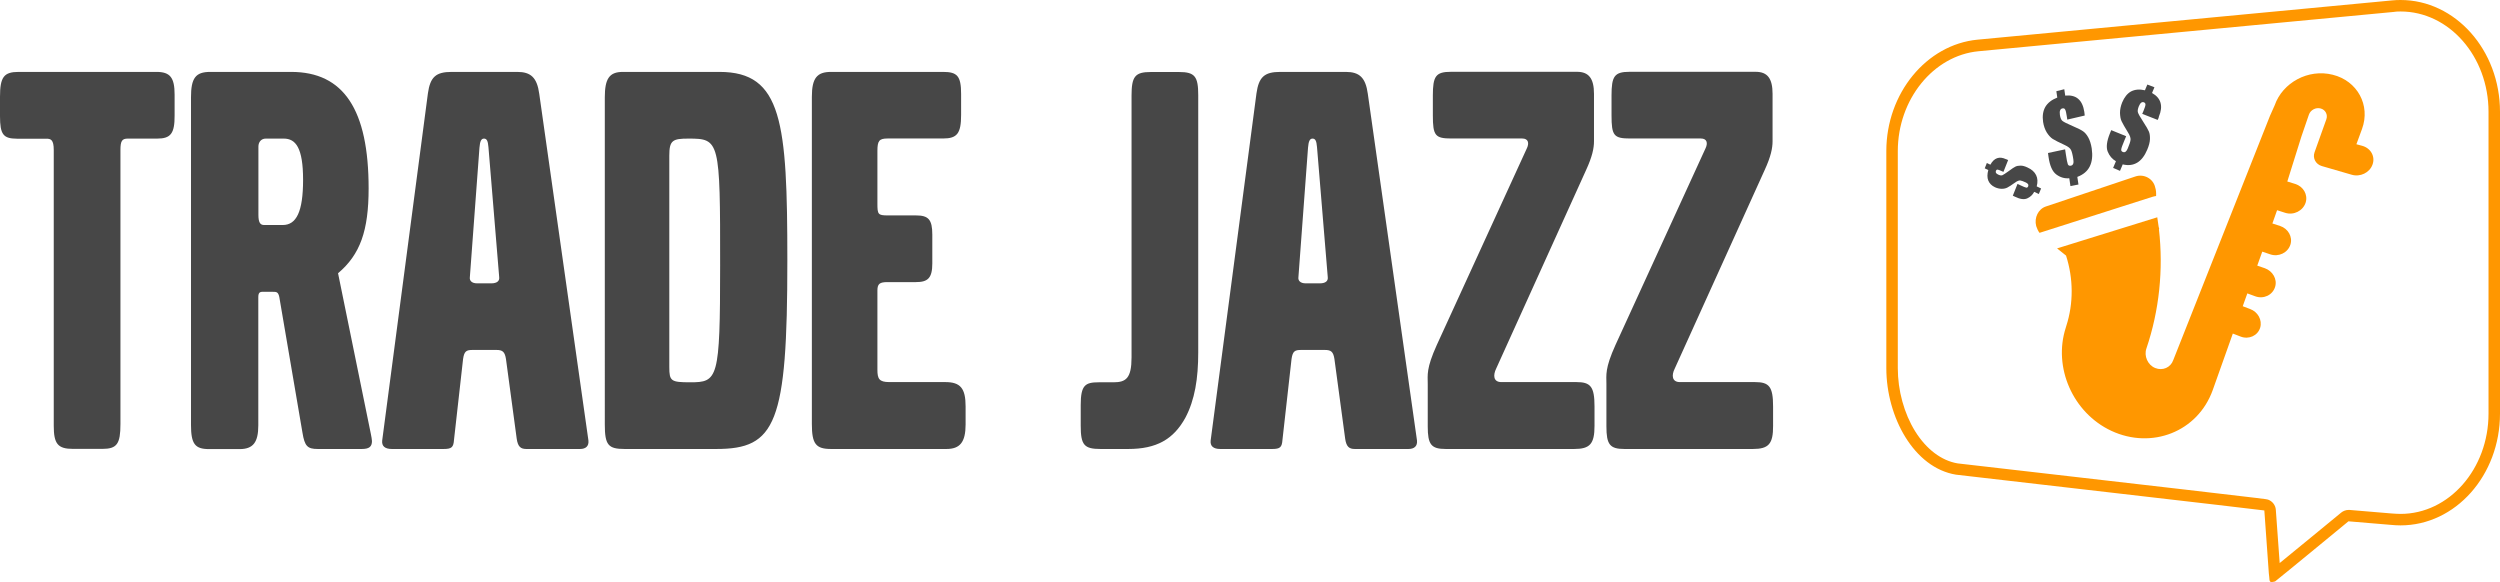 <?xml version="1.0" encoding="utf-8"?>
<!-- Generator: Adobe Illustrator 27.5.0, SVG Export Plug-In . SVG Version: 6.00 Build 0)  -->
<svg version="1.2" baseProfile="tiny" id="Layer_1" xmlns="http://www.w3.org/2000/svg" xmlns:xlink="http://www.w3.org/1999/xlink"
	 x="0px" y="0px" viewBox="0 0 2395.4 557.7" overflow="visible" xml:space="preserve">
<g>
	<path fill="#474747" d="M150.6,132.8h-28.2c-5.4,0-7,2.2-7,10.8v262.7c0,19-3.3,23.8-17.3,23.8H69.9c-14.6,0-18.4-4.9-18.4-22.2
		V143.7c0-9.7-2.7-10.8-7-10.8H16.2C3.2,132.8,0,129,0,111.2V92.7c0-19,3.8-23.8,17.9-23.8H150c13,0,17.3,5.4,17.3,21.7v20
		C167.4,127.9,163.6,132.8,150.6,132.8z"/>
	<path fill="#474747" d="M346.7,430.2h-42.3c-9.8,0-12.5-2.7-14.6-15.7l-22.2-130c-1.1-4.9-2.7-4.9-6.5-4.9h-7.6c-3.3,0-6-0.5-6,4.9
		v123c0,16.3-4.9,22.8-17.9,22.8h-29.3c-13.5,0-17.3-4.9-17.3-23.3V93.3c0-18.4,4.3-24.4,18.4-24.4H279c50.4,0,74.2,36.3,74.2,111.6
		c0,40.6-8.1,63.4-29.3,81.3l31.4,153.8c0.5,2.7,1.1,5.4,1.1,7C356.4,428,353.7,430.2,346.7,430.2z M271.9,132.8h-17.3
		c-4.3,0-7,3.3-7,7.6v65.5c0,7,1.6,9.7,5.4,9.7h17.9c13,0,19.5-12.5,19.5-43.3S283.3,132.8,271.9,132.8z"/>
	<path fill="#474747" d="M555.8,430.2h-51.5c-5.4,0-8.1-2.2-9.2-9.8L484.8,344c-1.1-7-3.3-8.7-9.2-8.7h-22.7c-6,0-8.1,1.1-9.2,8.7
		l-8.7,77.5c-0.5,7-2.2,8.7-9.8,8.7h-49.8c-6.5,0-9.8-2.7-9.2-8.1L410,89.5c2.2-15.7,7.6-20.6,22.8-20.6h62.8c13,0,19,5.4,21.1,21.1
		l47.1,332C564.4,427.5,561.2,430.2,555.8,430.2z M468,140.9c-0.5-6-1.6-8.1-4.3-8.1c-2.7,0-3.8,2.7-4.3,8.7l-9.2,124
		c-0.5,3.2,1.6,6,7,6h13.5c5.4,0,8.1-2.2,7.6-6L468,140.9z"/>
	<path fill="#474747" d="M686.3,430.2h-87.8c-15.7,0-19-3.8-19-23.3V93.3c0-17.9,4.3-24.4,17.3-24.4h92.6c60.1,0,65,48.2,65,180.4
		C754.5,406.4,743.2,430.2,686.3,430.2z M659.7,132.8c-15.2,0-18.4,1.6-18.4,16.3v202.6c0,13.5,1.6,14.6,20,14.6
		c26.5,0,28.7-2.7,28.7-111.6C690.1,134.4,689.5,132.8,659.7,132.8z"/>
	<path fill="#474747" d="M906.8,430.2H796.3c-14.6,0-18.4-4.9-18.4-23.8V92.7c0-17.9,4.9-23.8,18.4-23.8h107.3
		c13.5,0,17.3,3.8,17.3,21.1v20c0,17.9-3.8,22.7-17.3,22.7h-53.1c-8.1,0-9.8,2.2-9.8,11.9V195c0,10.3,0.5,11.4,9.8,11.4h27.1
		c11.9,0,15.7,3.8,15.7,18.4v27.6c0,14.1-4.3,17.9-15.7,17.9h-27.1c-7.6,0-9.8,1.6-9.8,8.1v75.8c0,8.7,1.6,11.9,11.4,11.9h53.6
		c14.6,0,19.5,6,19.5,23.3v17.3C925.2,423.7,919.8,430.2,906.8,430.2z"/>
	<path fill="#474747" d="M1135.7,400.4c-11.4,20.6-27.6,29.8-54.7,29.8h-26.5c-15.7,0-19-3.8-19-22.2v-20c0-19,4.3-21.7,17.3-21.7
		h14.1c11.9,0,17.3-3.8,17.3-23.8V91.7c0-18.4,3.3-22.7,18.4-22.7h27.1c15.2,0,18.4,4.3,18.4,22.2v246.5
		C1148.1,362.5,1144.9,383.1,1135.7,400.4z"/>
	<path fill="#474747" d="M1349.6,430.2h-51.5c-5.4,0-8.1-2.2-9.2-9.8l-10.3-76.4c-1.1-7-3.2-8.7-9.2-8.7h-22.7c-6,0-8.1,1.1-9.2,8.7
		l-8.7,77.5c-0.5,7-2.2,8.7-9.8,8.7h-49.8c-6.5,0-9.8-2.7-9.2-8.1l43.9-332.6c2.2-15.7,7.6-20.6,22.8-20.6h62.8
		c13,0,19,5.4,21.1,21.1l47.1,332C1358.3,427.5,1355,430.2,1349.6,430.2z M1261.9,140.9c-0.5-6-1.6-8.1-4.3-8.1
		c-2.7,0-3.8,2.7-4.3,8.7l-9.2,124c-0.5,3.2,1.6,6,7,6h13.5c5.4,0,8.1-2.2,7.6-6L1261.9,140.9z"/>
	<path fill="#474747" d="M1508.3,430.2h-123c-14.1,0-17.3-4.3-17.3-21.7v-40.6c0-8.7-1.6-14.6,8.7-37.4l86.1-188
		c2.7-5.4,1.6-9.8-4.3-9.8h-67.7c-15.7,0-17.9-2.7-17.9-22.2v-19c0-18.4,2.7-22.7,17.3-22.7H1511c11.4,0,16.3,6.5,16.3,21.1v45.5
		c0,6.5-1.6,14.6-7.6,27.6l-86.1,190.1c-3.2,6.5-2.7,13,4.9,13h72c13.5,0,17.3,4.3,17.3,23.3V408
		C1527.8,425.3,1523.5,430.2,1508.3,430.2z"/>
	<path fill="#474747" d="M1679.5,430.2h-123c-14.1,0-17.3-4.3-17.3-21.7v-40.6c0-8.7-1.6-14.6,8.7-37.4l86.1-188
		c2.7-5.4,1.6-9.8-4.3-9.8H1562c-15.7,0-17.9-2.7-17.9-22.2v-19c0-18.4,2.7-22.7,17.3-22.7h120.8c11.4,0,16.2,6.5,16.2,21.1v45.5
		c0,6.5-1.6,14.6-7.6,27.6l-86.1,190.1c-3.3,6.5-2.7,13,4.9,13h72c13.5,0,17.3,4.3,17.3,23.3V408
		C1699,425.3,1694.7,430.2,1679.5,430.2z"/>
</g>
<g>
	<g>
		<g>
			<path fill="#FF9700" d="M2300.1,11c46.5,0,84.3,43.1,84.3,96.1v289.2c0,53-37.8,96.1-84.3,96.1c-2.5,0-5.3-0.2-8.3-0.4
				c0,0-0.1,0-0.1,0l-40.5-3.4c-0.3,0-0.6,0-0.9,0c-2.5,0-5,0.9-7,2.5c-0.5,0.4-39.1,32.2-59,48.4l-3.7-51.1
				c-0.3-4.4-3.3-8.2-7.5-9.7c-1.6-0.5-1.6-0.5-80.4-9.7c-44.3-5.1-99.1-11.5-143.1-16.5c-39.6-4.6-71.1-8.2-73.9-8.5
				c-15.5-2.6-30-13.6-40.7-30.8c-10.6-17.1-16.6-39.1-16.6-60.4v-208c0-49.5,34-91.6,77.4-95.7l397.1-37.6c0,0,0.1,0,0.1,0
				C2295.2,11.1,2297.5,11,2300.1,11 M2300.1,0c-2.7,0-5.4,0.1-8.2,0.4L1894.8,38c-49,4.7-87.4,51.5-87.4,106.7v208
				c0,46.9,26.5,95.5,66.7,102.1c1.2,0.2,294.3,33.9,295.5,34.3l4.3,60.2c0.9,5.7-0.1,8.4,2.7,8.4c0.8,0,1.8-0.2,3.3-0.6
				c6.8-5.3,70.3-57.6,70.3-57.6l40.5,3.4c3.1,0.3,6.3,0.5,9.4,0.5c52.6,0,95.3-48,95.3-107.1V107.1C2395.4,48,2352.6,0,2300.1,0
				L2300.1,0z"/>
		</g>
	</g>
	<g>
		<g>
			<g>
				<path fill="#FF9700" d="M2179.5,100.9L2175,111l-92.7,234.1c-2.5,7.1-10.2,10.4-17.3,7.5c-7.2-2.9-10.9-11.6-8.4-18.7
					c12.3-36.3,16.4-75.5,12-114.3l0.3-0.1c-0.2-0.8-0.4-1.6-0.6-2.4c-0.4-3-0.8-5.9-1.3-8.9c-25.2,7.8-68,21.1-96,29.8
					c2.6,2,5.4,4.3,8.6,6.9c7,21.8,7.3,45.6,0.2,67.5l-0.5,1.7c-12.2,37.8,6.7,81.4,43.7,98.7c38.6,18,82.8,1.1,97.2-39.2l19.2-54
					l7.5,2.9c7.8,3,16.3-0.8,18.7-8.5c2.2-7.3-2.2-15.2-9.6-17.9l-7.1-2.7l4.4-12.3l7.6,2.8c7.9,2.9,16.6-1.1,19-9
					c2.3-7.4-2.3-15.2-9.8-17.9l-7.3-2.5l4.8-13.4l7.7,2.6c8,2.7,16.8-1.5,19.3-9.4c2.3-7.5-2.3-15.3-9.9-17.8l-7.4-2.4l4.5-12.7
					l7.8,2.5c8.1,2.6,17.1-1.9,19.6-9.9c2.3-7.6-2.3-15.4-10.1-17.8l-7.5-2.3l13.5-43.1c1-2.8,7.2-21,7.2-21
					c1.6-4.5,6.6-7.1,11.2-5.9c4.6,1.2,7.1,5.9,5.5,10.4l-11.3,31.6c-2,5.6,1.1,11.5,7,13.2l28.6,8.3c8.1,2.4,17.1-1.9,19.9-9.6
					c2.9-7.7-1.5-15.8-9.8-18.1l-5.6-1.5l5.4-14.7c8.3-22.7-4.5-46.1-28.1-51.9C2211.7,65.7,2187.1,79.1,2179.5,100.9z"/>
			</g>
			<g>
				<g>
					<path fill="#FF9700" d="M1951,216.6L1951,216.6c0.7,2,1.6,4.5,3.2,6.5l107.8-34.4c1.3-0.4,2.6-0.7,3.9-0.9c0.1-3,0-5.6-0.9-8.3
						l0,0c-1.8-8.3-10.8-13.2-19-10.4l-85.6,28.7C1953,200.2,1948.9,208.6,1951,216.6z"/>
				</g>
			</g>
		</g>
		<g>
			<path fill="#474747" d="M1997.5,110.7l-16.7,3.9l-0.5-3.2c-0.5-3.4-1-5.6-1.6-6.5c-0.5-1-1.4-1.3-2.7-1c-1,0.2-1.7,0.9-2.1,1.9
				s-0.4,2.4-0.2,4.2c0.4,3,1.3,5,2.5,5.9c1.2,1,4.5,2.6,10,5c4.7,2,7.9,3.6,9.7,4.9c1.8,1.2,3.5,3.2,5,5.9s2.6,6.2,3.3,10.5
				c1,7,0.4,12.7-1.9,17.3s-6.3,7.9-11.9,10l1.1,7.3l-7.7,1.5l-1.1-7.5c-4.5,0.4-8.6-0.8-12.4-3.6s-6.3-8.4-7.5-16.9l-0.5-3.7
				l16.4-3.5l0.7,4.7c0.8,5.2,1.4,8.4,1.9,9.6c0.5,1.2,1.5,1.6,2.8,1.4c1.1-0.2,1.9-0.8,2.3-1.8s0.5-2.3,0.2-4.1
				c-0.6-4.3-1.4-7.4-2.2-9.1c-0.8-1.8-2.9-3.4-6.2-4.9c-5.6-2.6-9.4-4.5-11.4-5.8s-3.9-3.4-5.7-6.2c-1.7-2.8-2.9-6.2-3.5-10.1
				c-0.8-5.7-0.1-10.4,2.1-14.3c2.3-3.9,6.1-6.9,11.5-9l-0.9-6.1l7.6-1.9l0.9,6.1c5.2-0.5,9.4,0.5,12.4,3.1c3.1,2.6,5,6.8,5.9,12.5
				C1997.2,107.8,1997.3,109.1,1997.5,110.7z"/>
		</g>
		<g>
			<path fill="#474747" d="M2067.4,114.9l-14.8-5.8l1.2-2.8c1.2-3,1.9-5,1.9-6.1s-0.5-1.8-1.6-2.2c-0.9-0.3-1.7-0.2-2.5,0.4
				s-1.5,1.7-2.2,3.3c-1.1,2.7-1.4,4.7-0.9,6.1c0.4,1.4,2.2,4.5,5.3,9.3c2.7,4.1,4.4,7.1,5.2,9c0.8,1.9,1.1,4.4,1,7.3
				c-0.1,2.9-1,6.2-2.6,10c-2.5,6-5.8,10.2-9.7,12.5c-3.9,2.3-8.5,2.9-13.8,1.6l-2.6,6.2l-6.6-2.8l2.7-6.4c-3.6-2.1-6.2-5.1-7.9-9.3
				c-1.6-4.1-0.9-9.9,2.1-17.3l1.3-3.2l14.3,5.8l-1.7,4.1c-1.9,4.5-2.9,7.3-3,8.5c-0.2,1.2,0.3,2,1.5,2.5c1,0.4,1.9,0.3,2.6-0.2
				c0.8-0.6,1.5-1.6,2.1-3.1c1.6-3.8,2.5-6.5,2.7-8.3s-0.6-4.2-2.5-7.2c-3.1-5-5.1-8.6-6.1-10.7s-1.4-4.8-1.5-8
				c0-3.2,0.7-6.5,2.1-10c2.1-5,4.9-8.5,8.5-10.5c3.7-1.9,8.1-2.3,13.3-1.1l2.3-5.5l6.8,2.6l-2.3,5.5c4.3,2.4,7,5.5,8.1,9.3
				s0.6,8.2-1.5,13.2C2068.6,112.4,2068.1,113.5,2067.4,114.9z"/>
		</g>
		<g>
			<path fill="#474747" d="M1924.1,153.4l-4.5,11.3l-1.8-0.8c-1.9-0.9-3.2-1.3-3.9-1.4c-0.7,0-1.2,0.4-1.5,1.3
				c-0.3,0.7-0.2,1.3,0.1,1.9c0.4,0.6,1.1,1.1,2.1,1.6c1.7,0.8,3,1,4,0.6c0.9-0.4,3.1-1.8,6.4-4.2c2.8-2.1,4.9-3.5,6.2-4.1
				c1.3-0.6,2.9-0.9,4.9-0.9c1.9,0,4.1,0.6,6.6,1.8c4,1.8,6.7,4.2,8.2,7.3c1.5,3,1.7,6.6,0.6,10.8l4.2,2l-2.2,5.3l-4.4-2.1
				c-1.5,2.9-3.8,5-6.7,6.3c-2.9,1.3-6.8,0.8-11.7-1.6l-2.1-1l4.5-11.3l2.7,1.3c3,1.4,4.9,2.2,5.7,2.3c0.8,0.1,1.4-0.3,1.8-1.2
				c0.3-0.8,0.3-1.5-0.1-2.1s-1-1.1-2-1.6c-2.5-1.2-4.3-1.8-5.5-2c-1.2-0.1-2.9,0.5-4.9,2c-3.5,2.5-6,4.1-7.4,4.8
				c-1.5,0.8-3.3,1.2-5.4,1.2s-4.3-0.5-6.5-1.5c-3.2-1.5-5.3-3.7-6.4-6.4s-1.1-6.1,0-10.1l-3.4-1.6l2-5.1l3.4,1.6
				c1.8-3.3,3.9-5.3,6.4-6.2s5.3-0.6,8.5,0.9C1922.6,152.6,1923.2,152.9,1924.1,153.4z"/>
		</g>
	</g>
</g>
</svg>
